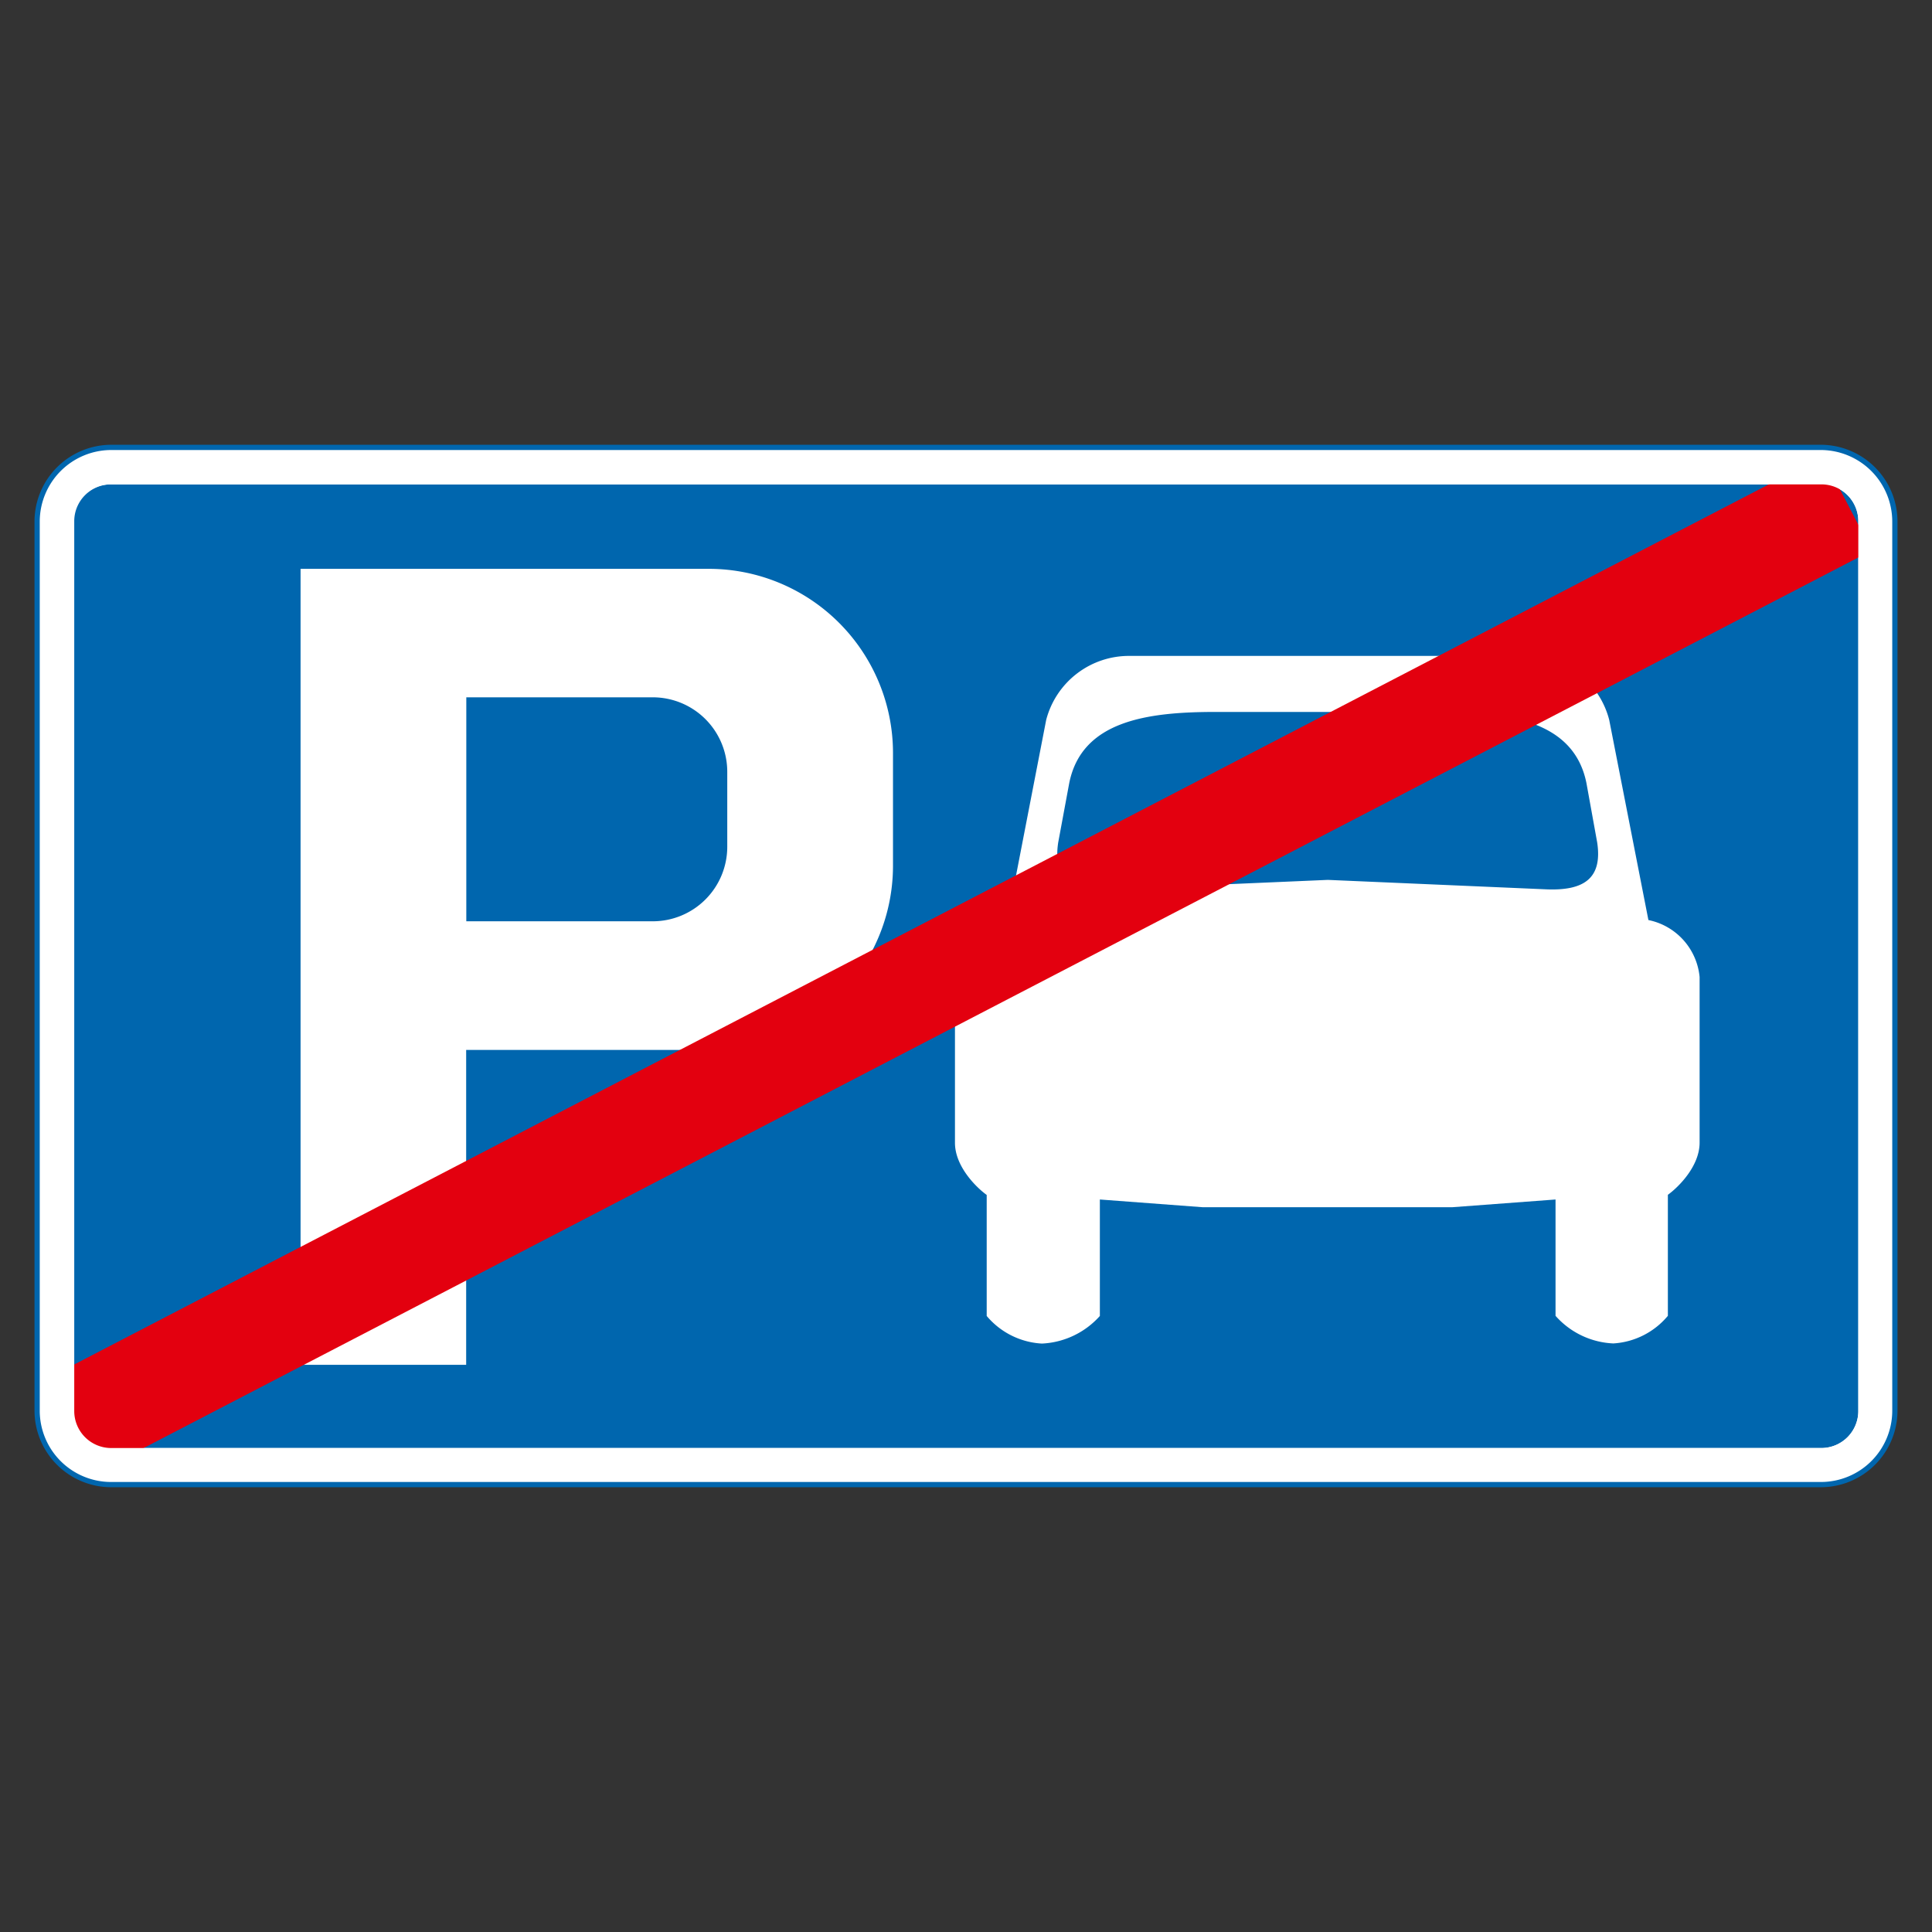 <svg id="Layer_1" data-name="Layer 1" xmlns="http://www.w3.org/2000/svg" viewBox="0 0 140 140"><rect x="0" y="0" width="140" height="140" fill="#333333" stroke="none"/><defs><style>.cls-1,.cls-3{fill:#fff;}.cls-1,.cls-2{fill-rule:evenodd;}.cls-2{fill:#0066ae;}.cls-3{stroke:#e3000f;stroke-miterlimit:10;stroke-width:7.69px;}</style></defs><title>no-parking</title><path class="cls-1" d="M131.94,32.42h0a5.37,5.37,0,0,1,5.37,5.37v64.46a5.36,5.36,0,0,1-5.37,5.33H8.06a5.36,5.36,0,0,1-5.37-5.33V37.79a5.38,5.38,0,0,1,5.37-5.37H131.94"/><path class="cls-2" d="M8,35.1H8a2.67,2.67,0,0,0-2.68,2.67v64.48A2.68,2.68,0,0,0,8,104.93H132a2.68,2.68,0,0,0,2.66-2.68V37.77A2.67,2.67,0,0,0,132,35.1H8"/><path class="cls-1" d="M52.7,55.93h0a5.4,5.4,0,0,0-5.4-5.4H33.79V66.76H47.3v0a5.4,5.4,0,0,0,5.4-5.39V55.93M21.78,41.22V98.9h12V76.08l17.57,0A13.35,13.35,0,0,0,64.71,62.7V54.57A13.35,13.35,0,0,0,51.36,41.22Z"/><path class="cls-1" d="M76.68,61.06l.8-4.31c.91-4.55,5.72-5.16,10.62-5.16h16.24c4.9,0,9.71.61,10.62,5.16l.78,4.31c.39,2.63-1,3.52-3.8,3.38l-15.72-.68-15.72.68c-2.79.14-4.22-.75-3.82-3.38M73,66.67l2.81-14.5a6.2,6.2,0,0,1,6.06-4.64h28.74a6.17,6.17,0,0,1,6,4.64l2.84,14.5a4.66,4.66,0,0,1,3.71,4.13v12c0,1.72-1.55,3.24-2.3,3.78v8.77a5.58,5.58,0,0,1-3.95,2,5.93,5.93,0,0,1-4.19-2V86.92l-7.49.56H87.16l-7.46-.56v8.44a6,6,0,0,1-4.2,2,5.62,5.62,0,0,1-4-2V86.59c-.75-.54-2.3-2.06-2.3-3.78v-12A4.68,4.68,0,0,1,73,66.67"/><line class="cls-3" x1="4.51" y1="103.66" x2="133.86" y2="36.48"/><path class="cls-1" d="M8.06,107.58H131.94a5.36,5.36,0,0,0,5.37-5.33V37.79a5.37,5.37,0,0,0-5.37-5.37H8.06a5.38,5.38,0,0,0-5.37,5.37v64.46A5.36,5.36,0,0,0,8.06,107.58Zm0-2.65a2.68,2.68,0,0,1-2.68-2.68V37.77A2.67,2.67,0,0,1,8,35.1H132a2.67,2.67,0,0,1,2.66,2.67v64.48a2.68,2.68,0,0,1-2.66,2.68Z"/><path class="cls-2" d="M131.94,32.23H8.06A5.57,5.57,0,0,0,2.5,37.79v64.46a5.56,5.56,0,0,0,5.56,5.52H131.94a5.56,5.56,0,0,0,5.56-5.52V37.79a5.57,5.57,0,0,0-5.56-5.56m0,.38a5.19,5.19,0,0,1,5.18,5.18v64.46a5.17,5.17,0,0,1-5.18,5.14H8.06a5.17,5.17,0,0,1-5.18-5.14V37.79a5.19,5.19,0,0,1,5.18-5.18Z"/></svg>
